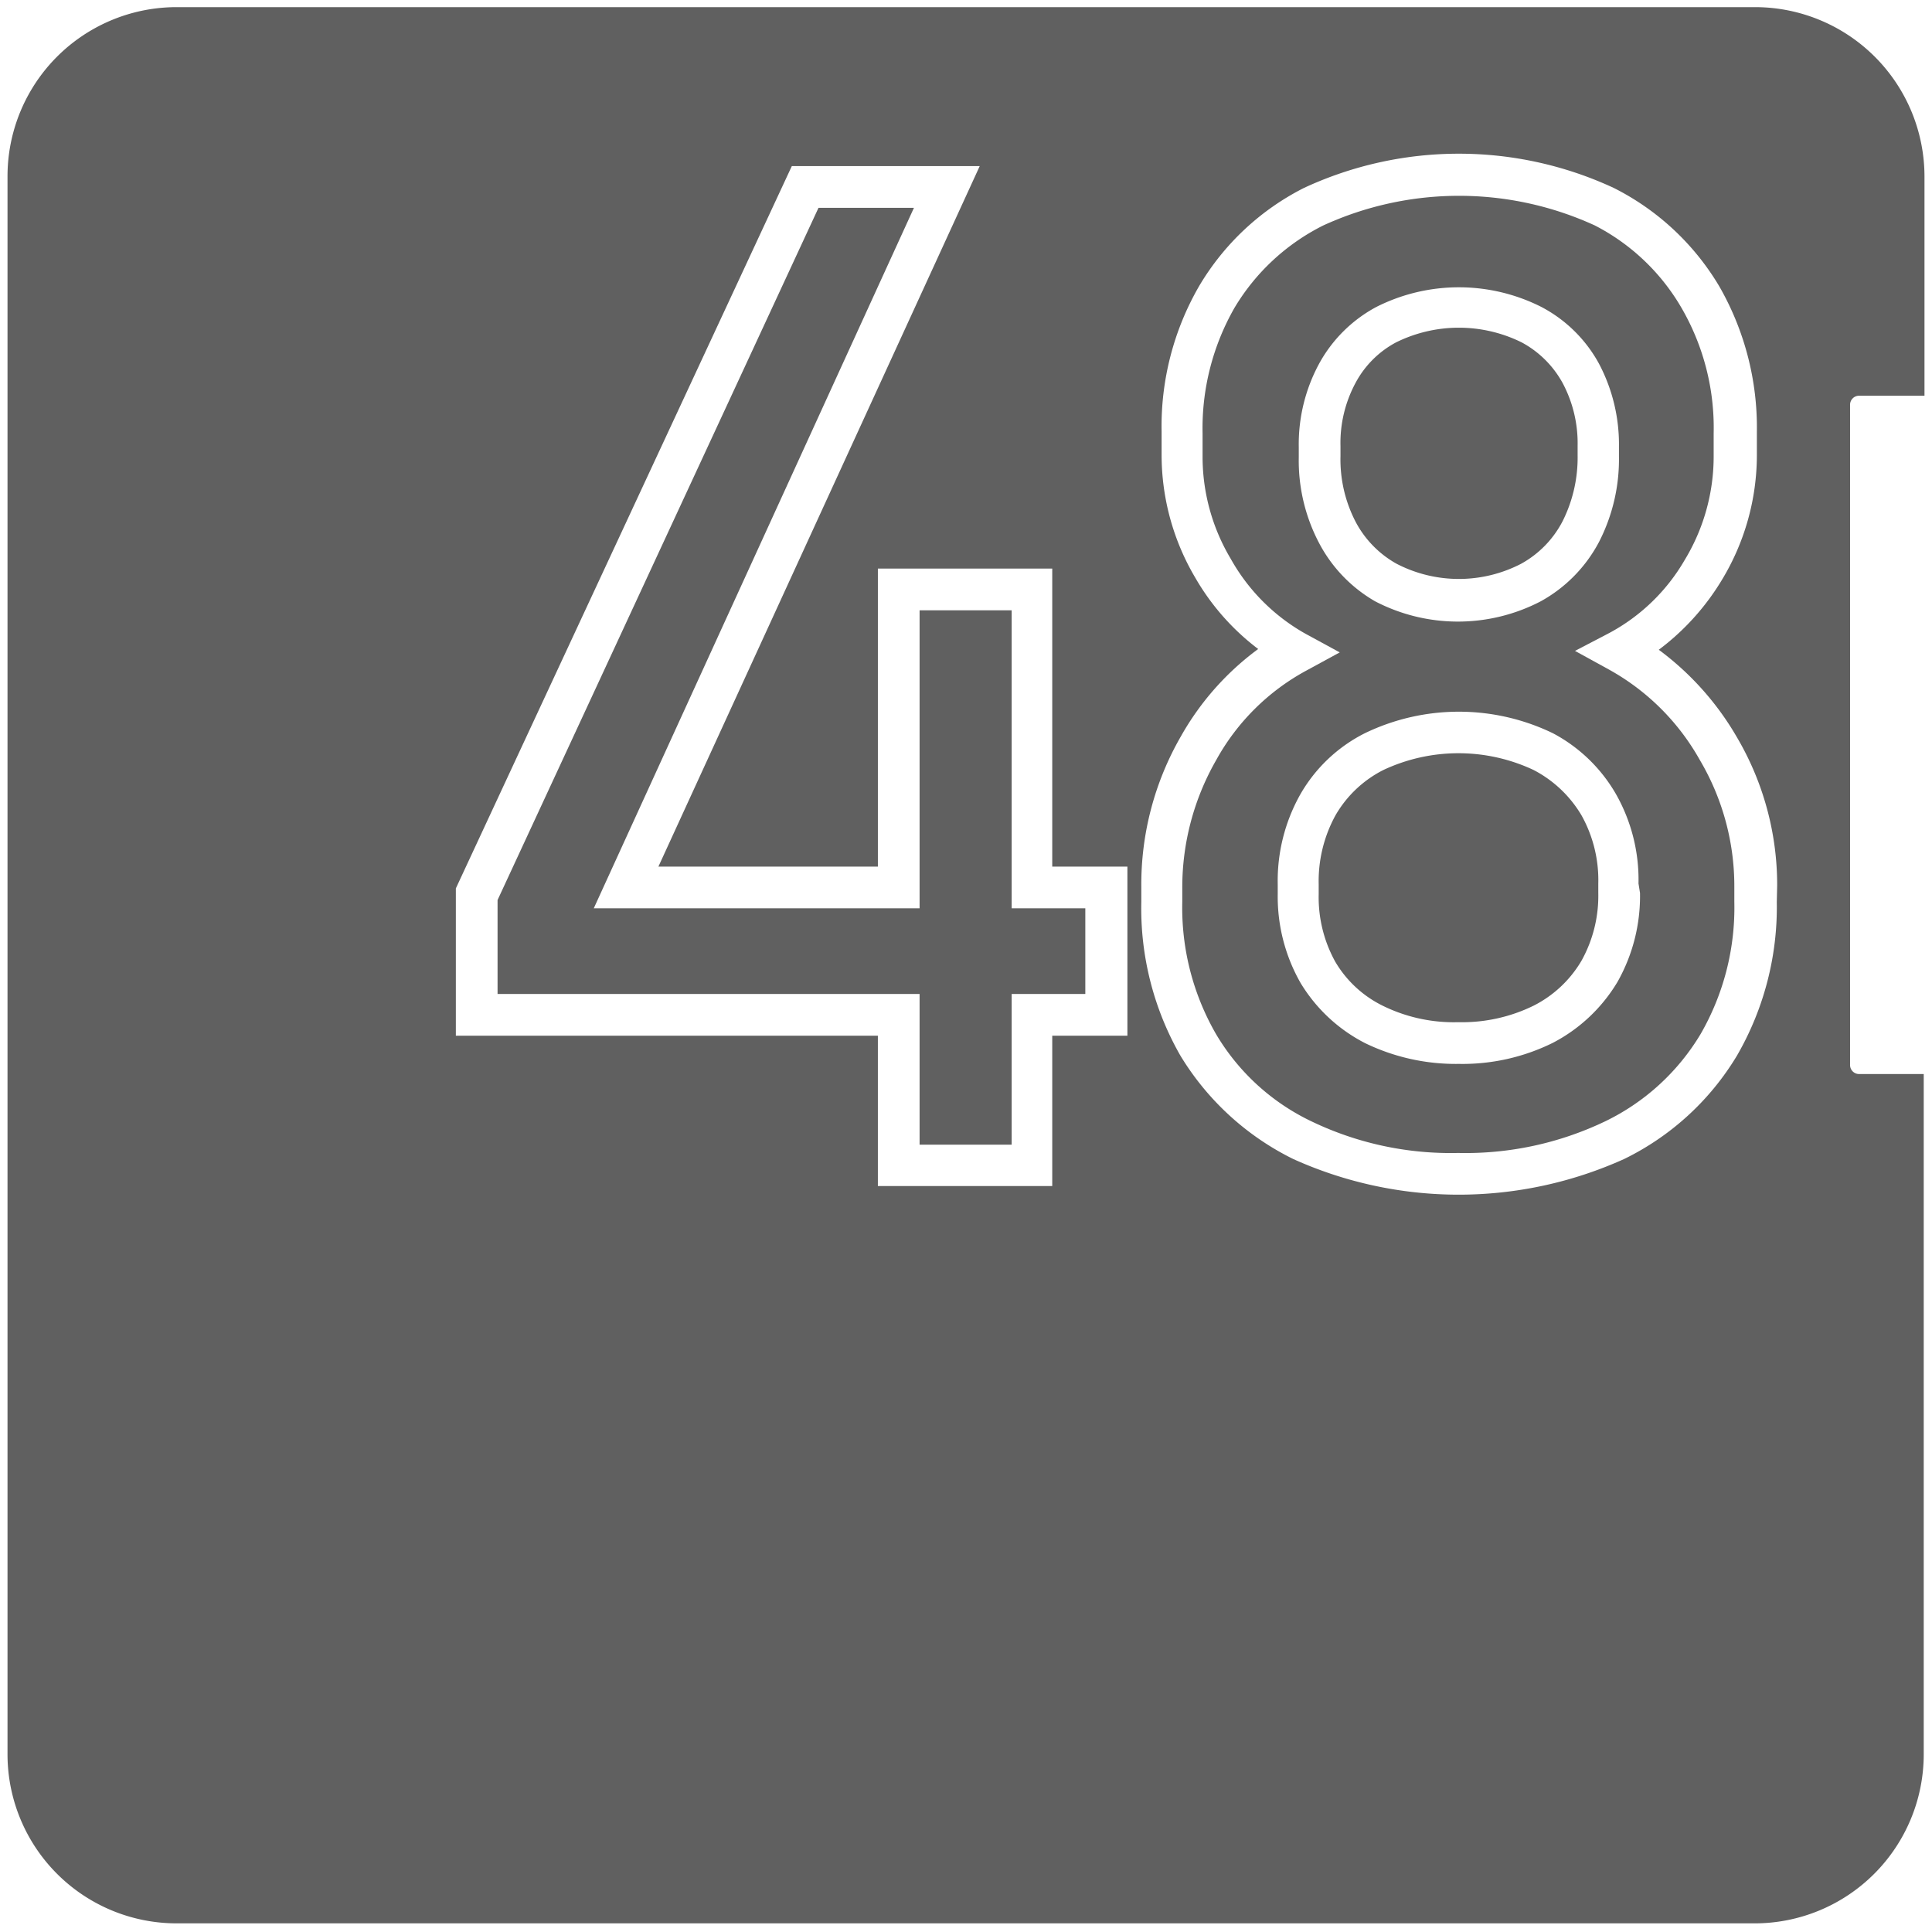 <svg id="Слой_1" data-name="Слой 1" xmlns="http://www.w3.org/2000/svg" viewBox="0 0 51.41 51.41"><defs><style>.cls-1{fill:#606060}</style></defs><path class="cls-1" d="M40.81 20.49a4.7 4.7 0 0 0-4 0 3.07 3.07 0 0 0-1.27 1.2 3.64 3.64 0 0 0-.45 1.84v.27a3.54 3.54 0 0 0 .44 1.79 3 3 0 0 0 1.28 1.18 4.28 4.28 0 0 0 2 .43 4.32 4.32 0 0 0 2-.44 3.1 3.1 0 0 0 1.27-1.19 3.55 3.55 0 0 0 .45-1.81v-.25a3.53 3.53 0 0 0-.45-1.82 3.19 3.19 0 0 0-1.27-1.2zM26.92 16.24h-2.45v7.93H15.8l8.52-18.64h-2.54l-8.54 18.42v2.5h11.23v4.01h2.45v-4.01h1.96v-2.28h-1.96v-7.93zM37.16 15a3.6 3.6 0 0 0 3.32 0 2.72 2.72 0 0 0 1.1-1.13 3.78 3.78 0 0 0 .4-1.76v-.25a3.41 3.41 0 0 0-.4-1.67 2.7 2.7 0 0 0-1.09-1.08 3.77 3.77 0 0 0-3.34 0 2.61 2.61 0 0 0-1.08 1.08 3.37 3.37 0 0 0-.4 1.68v.27a3.6 3.6 0 0 0 .4 1.74A2.74 2.74 0 0 0 37.16 15z"/><path class="cls-1" d="M42.82 17.82l-.91-.5.92-.48a5.11 5.11 0 0 0 2-1.94 5.31 5.31 0 0 0 .77-2.74v-.63a6.36 6.36 0 0 0-.84-3.31A5.66 5.66 0 0 0 42.44 6a8.67 8.67 0 0 0-7.23 0 5.74 5.74 0 0 0-2.36 2.19 6.46 6.46 0 0 0-.85 3.34v.63a5.3 5.3 0 0 0 .75 2.71 5.18 5.18 0 0 0 2 2l.9.49-.9.49a6 6 0 0 0-2.39 2.38 6.81 6.81 0 0 0-.9 3.4V24a6.73 6.73 0 0 0 .9 3.52 5.9 5.9 0 0 0 2.54 2.32 8.55 8.55 0 0 0 3.9.84 8.6 8.6 0 0 0 3.91-.84 6 6 0 0 0 2.54-2.32 6.73 6.73 0 0 0 .9-3.52v-.4a6.6 6.6 0 0 0-.92-3.38 6.22 6.22 0 0 0-2.41-2.4zm-7.73-3.39a4.71 4.71 0 0 1-.53-2.26v-.27a4.5 4.5 0 0 1 .54-2.22 3.75 3.75 0 0 1 1.52-1.51 4.87 4.87 0 0 1 4.4 0 3.71 3.71 0 0 1 1.53 1.51 4.6 4.6 0 0 1 .53 2.21v.25a4.82 4.82 0 0 1-.53 2.28A3.86 3.86 0 0 1 41 16a4.77 4.77 0 0 1-4.41 0 3.86 3.86 0 0 1-1.5-1.57zm8.55 9.33a4.64 4.64 0 0 1-.6 2.37 4.33 4.33 0 0 1-1.72 1.62 5.42 5.42 0 0 1-2.5.56 5.53 5.53 0 0 1-2.49-.55 4.29 4.29 0 0 1-1.72-1.6A4.63 4.63 0 0 1 34 23.8v-.27a4.69 4.69 0 0 1 .6-2.39 4.1 4.1 0 0 1 1.72-1.63 5.75 5.75 0 0 1 5 0A4.2 4.2 0 0 1 43 21.13a4.62 4.62 0 0 1 .6 2.38z"/><path class="cls-1" d="M49.47 10.53h1.74V4.69a4.51 4.51 0 0 0-4.5-4.5h-42A4.5 4.5 0 0 0 .2 4.69v42a4.5 4.5 0 0 0 4.49 4.49h42a4.5 4.5 0 0 0 4.5-4.49V28.58h-1.72a.24.24 0 0 1-.24-.24V10.77a.24.24 0 0 1 .24-.24zM30 27.56h-2v4h-4.64v-4H12.13v-3.92l8.94-19.22h5l-8.55 18.64h5.84v-7.93H28v7.93h2zM47.28 24a7.89 7.89 0 0 1-1.06 4.09 7.17 7.17 0 0 1-3 2.75 10.69 10.69 0 0 1-8.81 0 7.26 7.26 0 0 1-3-2.75A7.88 7.88 0 0 1 30.37 24v-.4a7.89 7.89 0 0 1 1.05-4 7.37 7.37 0 0 1 2.06-2.33 6.35 6.35 0 0 1-1.67-1.89 6.42 6.42 0 0 1-.9-3.27v-.63a7.45 7.45 0 0 1 1-3.87A6.81 6.81 0 0 1 34.7 5a9.78 9.78 0 0 1 8.24 0 6.84 6.84 0 0 1 2.81 2.62 7.55 7.55 0 0 1 1 3.87v.63a6.42 6.42 0 0 1-.93 3.31 6.53 6.53 0 0 1-1.68 1.86 7.67 7.67 0 0 1 2.08 2.33 7.75 7.75 0 0 1 1.07 3.94z"/></svg>
